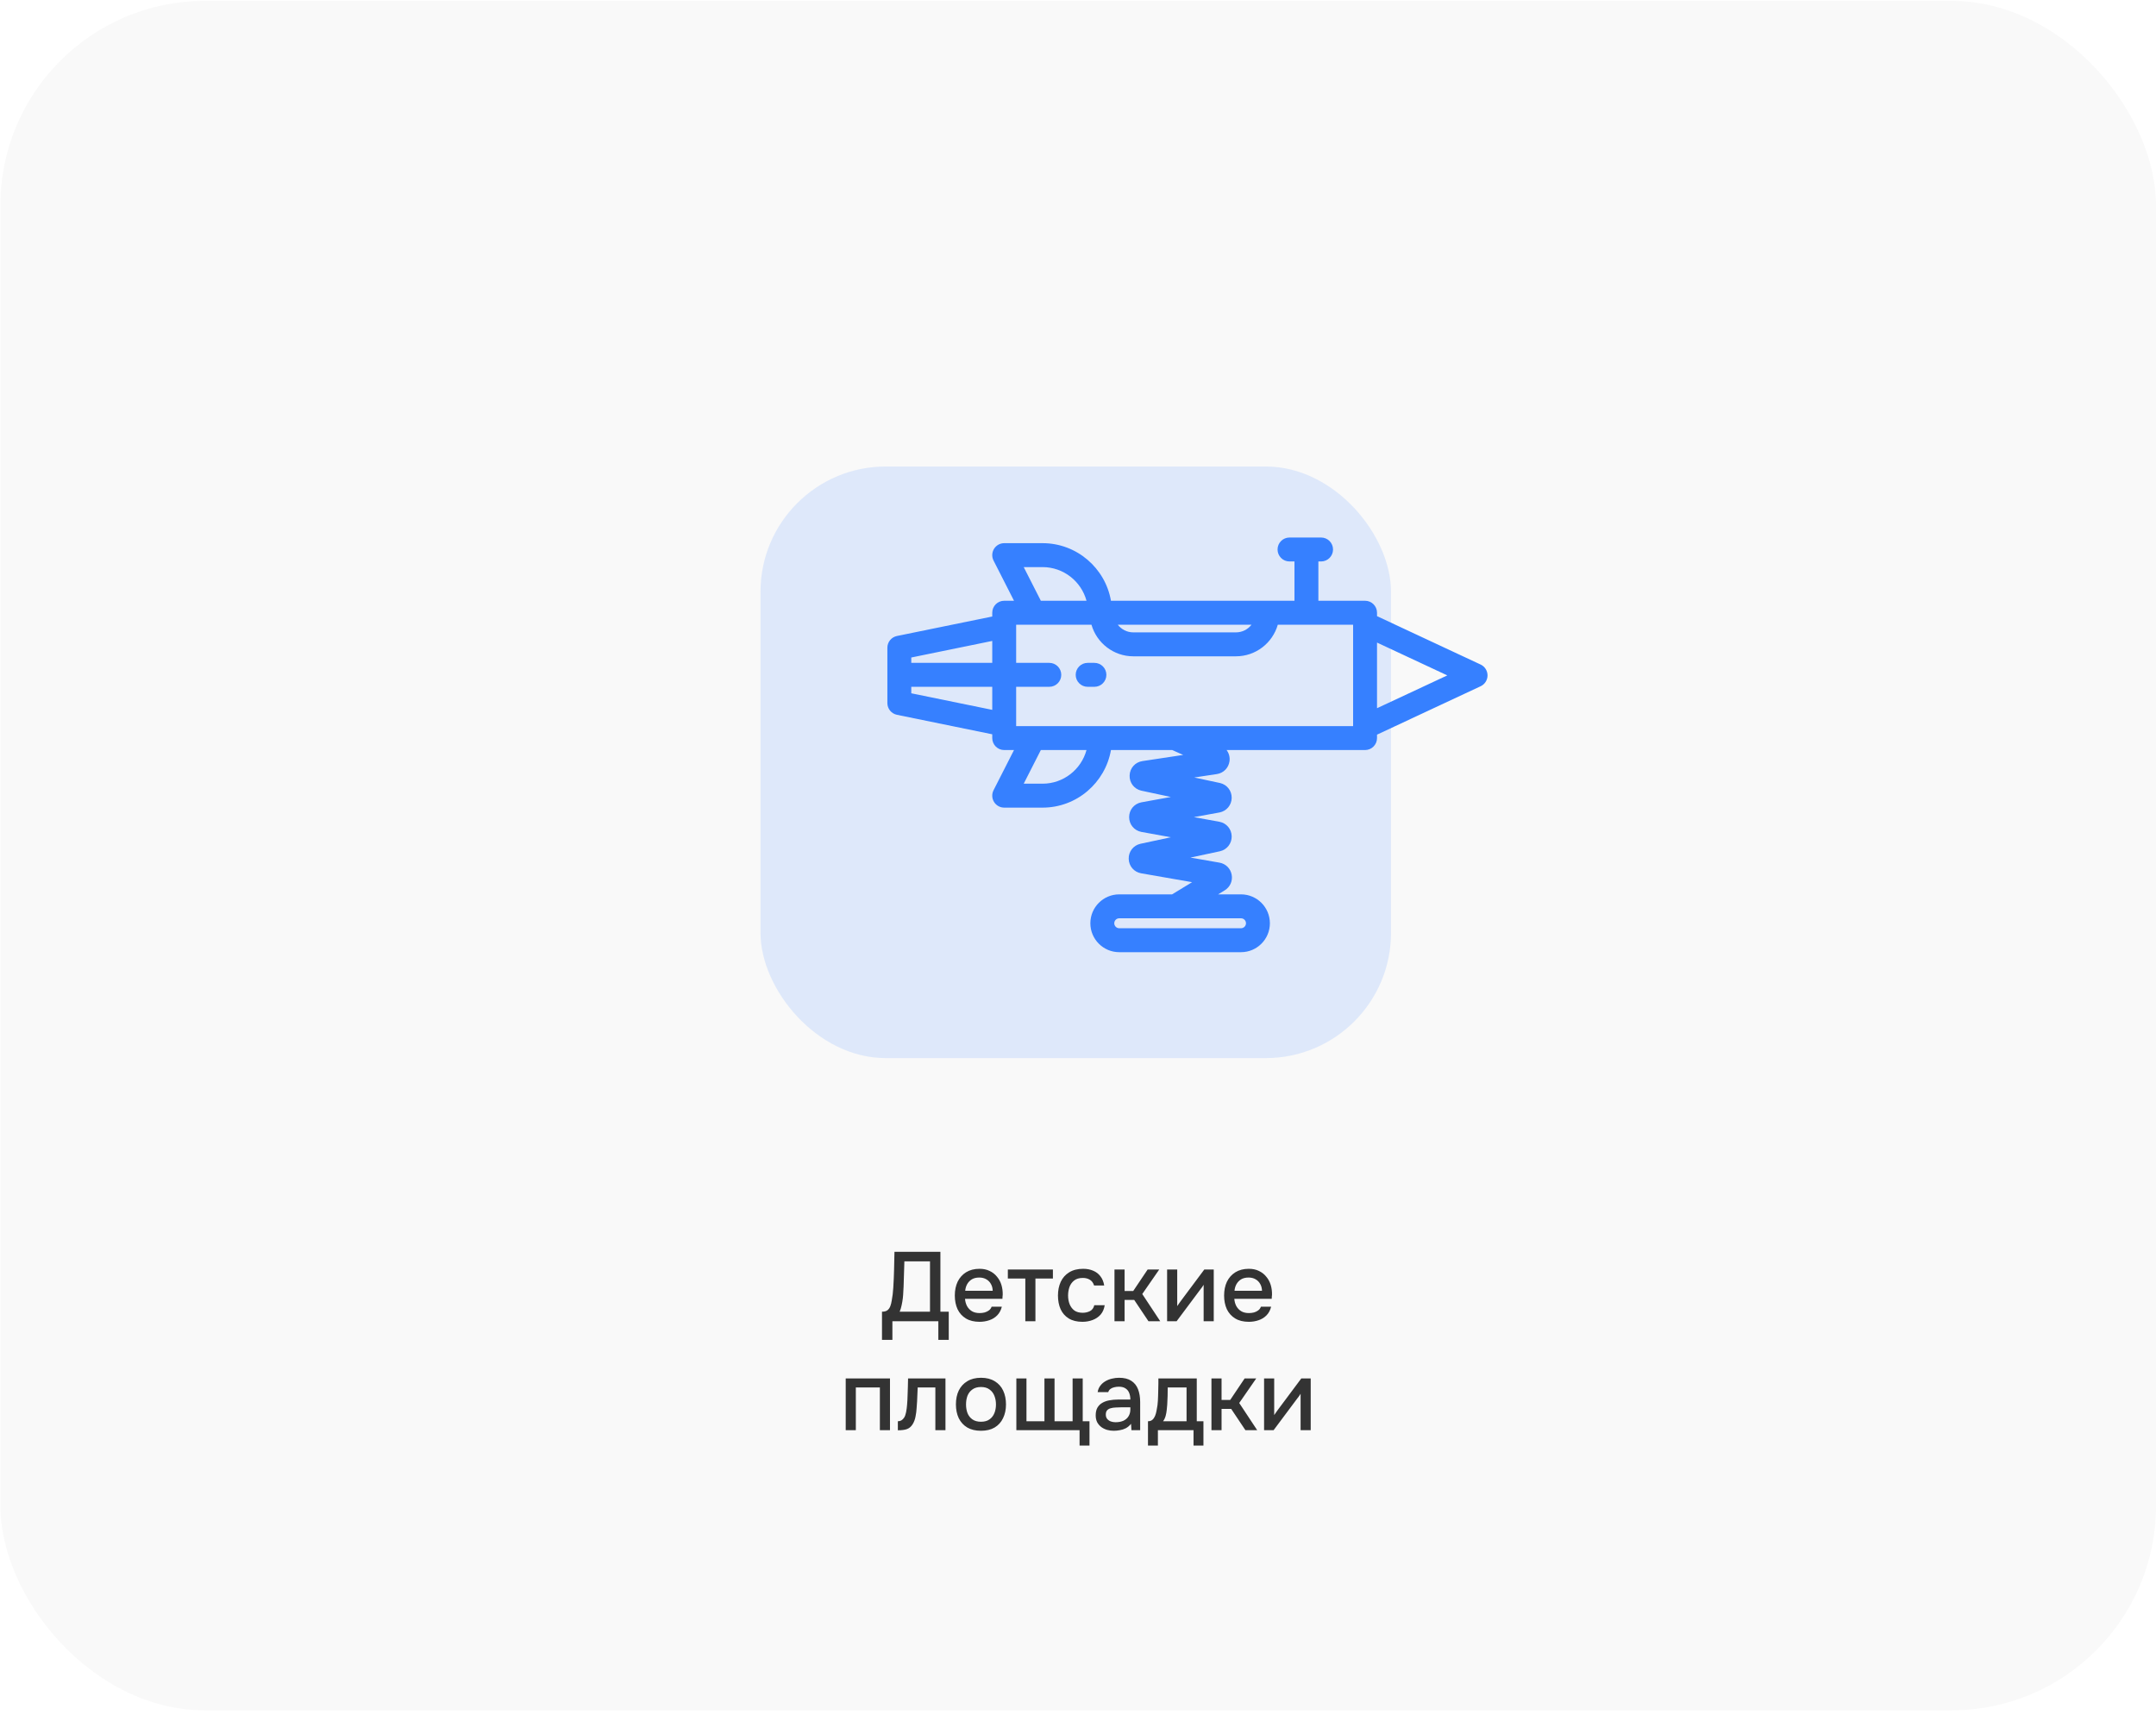 <?xml version="1.0" encoding="UTF-8"?> <svg xmlns="http://www.w3.org/2000/svg" width="455" height="362" viewBox="0 0 455 362" fill="none"><rect x="0.082" y="0.186" width="454.918" height="360.827" rx="43.161" fill="#F9F9F9"></rect><path d="M186.135 282.816V276.87C186.66 276.87 187.054 276.759 187.316 276.538C187.579 276.317 187.772 276.034 187.896 275.689C188.021 275.358 188.117 274.978 188.186 274.55C188.269 274.121 188.338 273.673 188.394 273.203C188.449 272.733 188.49 272.264 188.518 271.794C188.601 270.51 188.656 269.239 188.684 267.982C188.725 266.725 188.753 265.475 188.767 264.232H198.462V276.87H200.223V282.816H198.027V278.879H188.331V282.816H186.135ZM189.865 276.87H196.266V266.242H190.859L190.693 271.566C190.679 271.884 190.659 272.257 190.631 272.685C190.617 273.113 190.583 273.569 190.528 274.052C190.472 274.522 190.389 275.005 190.279 275.503C190.182 275.986 190.044 276.442 189.865 276.87ZM206.724 279.004C205.577 279.004 204.618 278.769 203.844 278.299C203.071 277.83 202.484 277.181 202.083 276.352C201.696 275.509 201.503 274.543 201.503 273.452C201.503 272.347 201.703 271.373 202.104 270.53C202.518 269.688 203.112 269.025 203.886 268.542C204.673 268.058 205.619 267.816 206.724 267.816C207.539 267.816 208.25 267.968 208.858 268.272C209.479 268.562 209.997 268.97 210.411 269.495C210.84 270.006 211.15 270.586 211.344 271.235C211.537 271.884 211.627 272.568 211.613 273.286C211.599 273.438 211.585 273.583 211.572 273.721C211.572 273.859 211.565 274.004 211.551 274.156H203.658C203.699 274.708 203.837 275.212 204.072 275.668C204.321 276.124 204.666 276.49 205.108 276.766C205.55 277.029 206.095 277.16 206.745 277.16C207.104 277.16 207.449 277.118 207.78 277.036C208.126 276.939 208.43 276.794 208.692 276.601C208.968 276.393 209.162 276.131 209.272 275.813H211.427C211.247 276.545 210.922 277.153 210.453 277.636C209.997 278.106 209.438 278.451 208.775 278.672C208.126 278.893 207.442 279.004 206.724 279.004ZM203.699 272.457H209.5C209.486 271.918 209.362 271.442 209.127 271.028C208.892 270.599 208.568 270.268 208.153 270.033C207.739 269.785 207.242 269.66 206.662 269.66C206.026 269.66 205.495 269.791 205.066 270.054C204.652 270.316 204.327 270.662 204.093 271.09C203.872 271.504 203.74 271.96 203.699 272.457ZM216.383 278.879V269.867H212.695V267.961H222.204V269.867H218.516V278.879H216.383ZM228.431 279.004C227.285 279.004 226.325 278.769 225.551 278.299C224.792 277.83 224.218 277.181 223.832 276.352C223.459 275.509 223.272 274.543 223.272 273.452C223.272 272.374 223.466 271.414 223.852 270.572C224.253 269.715 224.847 269.046 225.634 268.562C226.435 268.065 227.423 267.816 228.597 267.816C229.398 267.816 230.109 267.955 230.731 268.231C231.352 268.493 231.856 268.887 232.243 269.412C232.644 269.923 232.906 270.565 233.03 271.338H230.896C230.717 270.772 230.413 270.365 229.985 270.116C229.57 269.867 229.08 269.743 228.514 269.743C227.754 269.743 227.147 269.923 226.691 270.282C226.235 270.641 225.903 271.104 225.696 271.67C225.503 272.236 225.406 272.83 225.406 273.452C225.406 274.101 225.51 274.701 225.717 275.254C225.938 275.806 226.269 276.255 226.711 276.601C227.167 276.932 227.761 277.098 228.493 277.098C229.046 277.098 229.557 276.98 230.026 276.746C230.496 276.497 230.8 276.083 230.938 275.503H233.134C233.01 276.304 232.719 276.967 232.264 277.491C231.808 278.002 231.242 278.382 230.565 278.631C229.902 278.879 229.191 279.004 228.431 279.004ZM235.199 278.879V267.961H237.332V272.499H239.156L242.201 267.961H244.646L241.062 273.141L244.853 278.879H242.367L239.363 274.384H237.332V278.879H235.199ZM246.306 278.879V267.961H248.44V275.689C248.536 275.523 248.661 275.344 248.813 275.15C248.965 274.943 249.082 274.777 249.165 274.653L254.158 267.961H256.147V278.879H254.013V271.193C253.902 271.373 253.785 271.552 253.66 271.732C253.536 271.898 253.419 272.05 253.308 272.188L248.315 278.879H246.306ZM263.555 279.004C262.408 279.004 261.449 278.769 260.675 278.299C259.902 277.83 259.315 277.181 258.914 276.352C258.527 275.509 258.334 274.543 258.334 273.452C258.334 272.347 258.534 271.373 258.935 270.53C259.349 269.688 259.943 269.025 260.717 268.542C261.504 268.058 262.45 267.816 263.555 267.816C264.37 267.816 265.081 267.968 265.689 268.272C266.31 268.562 266.828 268.97 267.242 269.495C267.671 270.006 267.981 270.586 268.175 271.235C268.368 271.884 268.458 272.568 268.444 273.286C268.43 273.438 268.416 273.583 268.403 273.721C268.403 273.859 268.396 274.004 268.382 274.156H260.489C260.53 274.708 260.668 275.212 260.903 275.668C261.152 276.124 261.497 276.49 261.939 276.766C262.381 277.029 262.926 277.16 263.576 277.16C263.935 277.16 264.28 277.118 264.611 277.036C264.957 276.939 265.261 276.794 265.523 276.601C265.799 276.393 265.993 276.131 266.103 275.813H268.258C268.078 276.545 267.753 277.153 267.284 277.636C266.828 278.106 266.269 278.451 265.606 278.672C264.957 278.893 264.273 279.004 263.555 279.004ZM260.53 272.457H266.331C266.317 271.918 266.193 271.442 265.958 271.028C265.723 270.599 265.399 270.268 264.984 270.033C264.57 269.785 264.073 269.66 263.493 269.66C262.857 269.66 262.326 269.791 261.897 270.054C261.483 270.316 261.158 270.662 260.924 271.09C260.703 271.504 260.571 271.96 260.53 272.457ZM178.479 301.879V290.961H187.822V301.879H185.688V292.867H180.613V301.879H178.479ZM189.483 301.9V299.994C189.773 299.994 190.021 299.932 190.229 299.808C190.45 299.67 190.643 299.476 190.809 299.228C190.988 298.951 191.126 298.565 191.223 298.067C191.32 297.57 191.389 297.052 191.43 296.514C191.486 295.865 191.52 295.222 191.534 294.587C191.561 293.952 191.582 293.33 191.596 292.722C191.624 292.115 191.637 291.528 191.637 290.961H199.531V301.879H197.397V292.867H193.668C193.654 293.323 193.633 293.8 193.606 294.297C193.592 294.794 193.571 295.291 193.543 295.789C193.516 296.272 193.481 296.755 193.44 297.239C193.412 297.791 193.336 298.378 193.212 299C193.101 299.621 192.887 300.181 192.57 300.678C192.252 301.161 191.858 301.486 191.389 301.652C190.933 301.817 190.298 301.9 189.483 301.9ZM207.019 302.004C205.886 302.004 204.926 301.776 204.139 301.32C203.352 300.85 202.751 300.194 202.336 299.352C201.936 298.509 201.736 297.536 201.736 296.431C201.736 295.312 201.936 294.338 202.336 293.51C202.751 292.667 203.352 292.011 204.139 291.542C204.926 291.058 205.893 290.816 207.039 290.816C208.172 290.816 209.132 291.058 209.919 291.542C210.706 292.011 211.3 292.667 211.701 293.51C212.101 294.352 212.302 295.333 212.302 296.452C212.302 297.543 212.094 298.509 211.68 299.352C211.279 300.194 210.686 300.85 209.898 301.32C209.125 301.776 208.165 302.004 207.019 302.004ZM207.019 300.098C207.764 300.098 208.365 299.932 208.821 299.601C209.291 299.269 209.636 298.827 209.857 298.275C210.078 297.722 210.188 297.114 210.188 296.452C210.188 295.789 210.078 295.181 209.857 294.628C209.636 294.062 209.291 293.613 208.821 293.282C208.365 292.936 207.764 292.764 207.019 292.764C206.287 292.764 205.686 292.936 205.216 293.282C204.747 293.613 204.401 294.055 204.18 294.608C203.973 295.16 203.87 295.775 203.87 296.452C203.87 297.114 203.973 297.722 204.18 298.275C204.401 298.827 204.747 299.269 205.216 299.601C205.686 299.932 206.287 300.098 207.019 300.098ZM227.833 305.132V301.879H214.491V290.961H216.625V299.994H220.417V290.961H222.55V299.994H226.362V290.961H228.496V299.994H229.926V305.132H227.833ZM235.047 302.004C234.563 302.004 234.094 301.942 233.638 301.817C233.182 301.679 232.775 301.479 232.415 301.217C232.056 300.94 231.766 300.602 231.545 300.201C231.338 299.787 231.235 299.304 231.235 298.751C231.235 298.088 231.359 297.543 231.607 297.114C231.87 296.673 232.215 296.334 232.643 296.099C233.071 295.851 233.562 295.678 234.114 295.581C234.681 295.471 235.268 295.416 235.875 295.416H238.548C238.548 294.877 238.465 294.407 238.299 294.007C238.133 293.593 237.871 293.275 237.512 293.054C237.167 292.819 236.704 292.702 236.124 292.702C235.779 292.702 235.447 292.743 235.129 292.826C234.826 292.895 234.563 293.012 234.342 293.178C234.121 293.344 233.969 293.565 233.886 293.841H231.649C231.732 293.316 231.918 292.867 232.208 292.495C232.498 292.108 232.857 291.79 233.286 291.542C233.714 291.293 234.17 291.113 234.653 291.003C235.15 290.879 235.654 290.816 236.165 290.816C237.215 290.816 238.064 291.024 238.714 291.438C239.376 291.852 239.86 292.446 240.164 293.22C240.468 293.993 240.62 294.912 240.62 295.975V301.879H238.776L238.693 300.533C238.375 300.933 238.009 301.244 237.595 301.465C237.194 301.672 236.773 301.81 236.331 301.879C235.889 301.962 235.461 302.004 235.047 302.004ZM235.419 300.201C236.055 300.201 236.607 300.098 237.077 299.891C237.546 299.67 237.906 299.359 238.154 298.958C238.417 298.544 238.548 298.054 238.548 297.487V297.052H236.6C236.2 297.052 235.806 297.066 235.419 297.094C235.033 297.108 234.681 297.163 234.363 297.259C234.059 297.342 233.817 297.487 233.638 297.695C233.458 297.902 233.368 298.199 233.368 298.585C233.368 298.958 233.465 299.262 233.658 299.497C233.852 299.732 234.107 299.911 234.425 300.036C234.743 300.146 235.074 300.201 235.419 300.201ZM242.268 305.132V299.994C242.655 299.994 242.966 299.891 243.201 299.683C243.436 299.476 243.622 299.207 243.76 298.875C243.898 298.544 244.002 298.178 244.071 297.777C244.154 297.363 244.223 296.963 244.278 296.576C244.347 295.954 244.389 295.326 244.402 294.691C244.43 294.041 244.444 293.503 244.444 293.075C244.458 292.729 244.465 292.384 244.465 292.039C244.465 291.68 244.465 291.321 244.465 290.961H252.565V299.994H253.974V305.132H251.881V301.879H244.361V305.132H242.268ZM245.459 299.994H250.41V292.867H246.433C246.433 293.406 246.426 294 246.412 294.649C246.398 295.298 246.371 295.913 246.329 296.493C246.301 296.824 246.267 297.197 246.225 297.612C246.184 298.026 246.108 298.44 245.998 298.855C245.887 299.269 245.708 299.649 245.459 299.994ZM255.663 301.879V290.961H257.797V295.499H259.62L262.665 290.961H265.11L261.526 296.141L265.317 301.879H262.831L259.827 297.384H257.797V301.879H255.663ZM266.77 301.879V290.961H268.904V298.689C269.001 298.523 269.125 298.344 269.277 298.15C269.429 297.943 269.546 297.777 269.629 297.653L274.622 290.961H276.611V301.879H274.477V294.193C274.367 294.373 274.249 294.552 274.125 294.732C274.001 294.898 273.883 295.05 273.773 295.188L268.78 301.879H266.77Z" fill="#333333"></path><g filter="url(#filter0_biii_124_290)"><rect x="160.497" y="93.71" width="133.059" height="124.871" rx="26.436" fill="#3680FF" fill-opacity="0.14"></rect></g><path d="M230.965 139.915H229.537C228.143 139.915 227.014 141.046 227.014 142.442C227.014 143.837 228.143 144.969 229.537 144.969H230.965C232.358 144.969 233.488 143.837 233.488 142.442C233.488 141.046 232.358 139.915 230.965 139.915Z" fill="#3680FF"></path><path d="M312.471 140.271L290.605 130.057V129.332C290.605 127.937 289.475 126.805 288.082 126.805H278.23V118.511H278.8C280.194 118.511 281.323 117.38 281.323 115.984C281.323 114.588 280.194 113.457 278.8 113.457H272.137C270.743 113.457 269.614 114.588 269.614 115.984C269.614 117.38 270.743 118.511 272.137 118.511H273.184V126.805H234.456C233.256 119.909 227.241 114.649 220.017 114.649H211.926C211.048 114.649 210.233 115.106 209.775 115.856C209.316 116.605 209.28 117.54 209.678 118.324L213.995 126.805H211.926C210.533 126.805 209.403 127.937 209.403 129.332V130.13L189.288 134.245C188.114 134.485 187.27 135.52 187.27 136.721V148.401C187.27 149.601 188.114 150.636 189.288 150.877L209.403 154.992V155.79C209.403 157.185 210.532 158.317 211.926 158.317H213.995L209.678 166.798C209.28 167.582 209.316 168.516 209.775 169.266C210.233 170.016 211.048 170.473 211.926 170.473H220.018C227.241 170.473 233.256 165.213 234.456 158.317H247.39C247.404 158.324 247.417 158.331 247.431 158.338L249.703 159.349L241.091 160.649C239.563 160.88 238.454 162.121 238.394 163.667C238.333 165.214 239.342 166.538 240.848 166.888C240.862 166.891 240.876 166.894 240.891 166.897L247.091 168.223L240.887 169.351C240.875 169.353 240.862 169.355 240.85 169.358C239.343 169.655 238.291 170.937 238.291 172.476C238.291 174.014 239.343 175.296 240.85 175.594C240.862 175.596 240.875 175.598 240.887 175.601L247.096 176.729L240.698 178.099C240.684 178.102 240.67 178.105 240.656 178.108C239.168 178.454 238.158 179.763 238.201 181.292C238.243 182.822 239.324 184.073 240.829 184.335L251.579 186.208L247.357 188.779H236.201C232.841 188.779 230.108 191.517 230.108 194.882C230.108 198.247 232.841 200.984 236.201 200.984H261.903C265.263 200.984 267.996 198.247 267.996 194.882C267.996 191.517 265.263 188.779 261.903 188.779H257.068L258.462 187.93C259.603 187.235 260.179 185.938 259.931 184.624C259.682 183.31 258.672 182.313 257.357 182.084L251.22 181.015L257.435 179.685C257.449 179.682 257.464 179.679 257.478 179.676C258.949 179.334 259.959 178.039 259.934 176.527C259.908 175.015 258.856 173.754 257.374 173.462C257.362 173.459 257.35 173.457 257.337 173.455L251.953 172.476L257.337 171.497C257.35 171.495 257.362 171.492 257.374 171.49C258.856 171.198 259.908 169.937 259.934 168.425C259.959 166.912 258.949 165.618 257.478 165.276C257.464 165.273 257.449 165.27 257.435 165.267L252.026 164.11L256.803 163.389C258.211 163.177 259.284 162.085 259.475 160.672C259.591 159.807 259.355 158.97 258.856 158.318H288.081C289.475 158.318 290.604 157.186 290.604 155.791V155.066L312.47 144.852C313.359 144.437 313.927 143.544 313.927 142.562C313.928 141.579 313.36 140.686 312.471 140.271ZM209.403 149.834L192.316 146.338V144.969H209.403V149.834ZM209.403 139.914H192.316V138.784L209.403 135.287V139.914ZM261.903 193.832C262.481 193.832 262.95 194.303 262.95 194.881C262.95 195.459 262.481 195.929 261.903 195.929H236.201C235.623 195.929 235.154 195.459 235.154 194.881C235.154 194.302 235.623 193.832 236.201 193.832H261.903ZM264.116 131.859C263.359 132.844 262.17 133.479 260.836 133.479H239.172C237.838 133.479 236.649 132.844 235.891 131.859H264.116ZM220.017 119.703C224.446 119.703 228.185 122.717 229.296 126.805H219.659L216.044 119.703H220.017ZM220.017 165.419H216.044L219.659 158.316H229.296C228.185 162.405 224.446 165.419 220.017 165.419ZM285.558 153.263H214.449V144.969H221.445C222.839 144.969 223.968 143.837 223.968 142.442C223.968 141.046 222.839 139.915 221.445 139.915H214.449V131.859H230.341C231.44 135.707 234.982 138.533 239.172 138.533H260.835C265.026 138.533 268.567 135.707 269.667 131.859H285.558V153.263ZM290.605 149.488V135.633L305.436 142.561L290.605 149.488Z" fill="#3680FF"></path><defs><filter id="filter0_biii_124_290" x="141.463" y="74.677" width="171.127" height="162.939" filterUnits="userSpaceOnUse" color-interpolation-filters="sRGB"><feFlood flood-opacity="0" result="BackgroundImageFix"></feFlood><feGaussianBlur in="BackgroundImageFix" stdDeviation="9.517"></feGaussianBlur><feComposite in2="SourceAlpha" operator="in" result="effect1_backgroundBlur_124_290"></feComposite><feBlend mode="normal" in="SourceGraphic" in2="effect1_backgroundBlur_124_290" result="shape"></feBlend><feColorMatrix in="SourceAlpha" type="matrix" values="0 0 0 0 0 0 0 0 0 0 0 0 0 0 0 0 0 0 127 0" result="hardAlpha"></feColorMatrix><feOffset dy="2.115"></feOffset><feGaussianBlur stdDeviation="9.517"></feGaussianBlur><feComposite in2="hardAlpha" operator="arithmetic" k2="-1" k3="1"></feComposite><feColorMatrix type="matrix" values="0 0 0 0 0.212 0 0 0 0 0.502 0 0 0 0 1 0 0 0 0.76 0"></feColorMatrix><feBlend mode="normal" in2="shape" result="effect2_innerShadow_124_290"></feBlend><feColorMatrix in="SourceAlpha" type="matrix" values="0 0 0 0 0 0 0 0 0 0 0 0 0 0 0 0 0 0 127 0" result="hardAlpha"></feColorMatrix><feOffset dy="2.115"></feOffset><feGaussianBlur stdDeviation="1.057"></feGaussianBlur><feComposite in2="hardAlpha" operator="arithmetic" k2="-1" k3="1"></feComposite><feColorMatrix type="matrix" values="0 0 0 0 0.212 0 0 0 0 0.502 0 0 0 0 1 0 0 0 0.1 0"></feColorMatrix><feBlend mode="normal" in2="effect2_innerShadow_124_290" result="effect3_innerShadow_124_290"></feBlend><feColorMatrix in="SourceAlpha" type="matrix" values="0 0 0 0 0 0 0 0 0 0 0 0 0 0 0 0 0 0 127 0" result="hardAlpha"></feColorMatrix><feOffset dy="0.529"></feOffset><feGaussianBlur stdDeviation="0.264"></feGaussianBlur><feComposite in2="hardAlpha" operator="arithmetic" k2="-1" k3="1"></feComposite><feColorMatrix type="matrix" values="0 0 0 0 0.212 0 0 0 0 0.502 0 0 0 0 1 0 0 0 0.05 0"></feColorMatrix><feBlend mode="normal" in2="effect3_innerShadow_124_290" result="effect4_innerShadow_124_290"></feBlend></filter></defs></svg> 